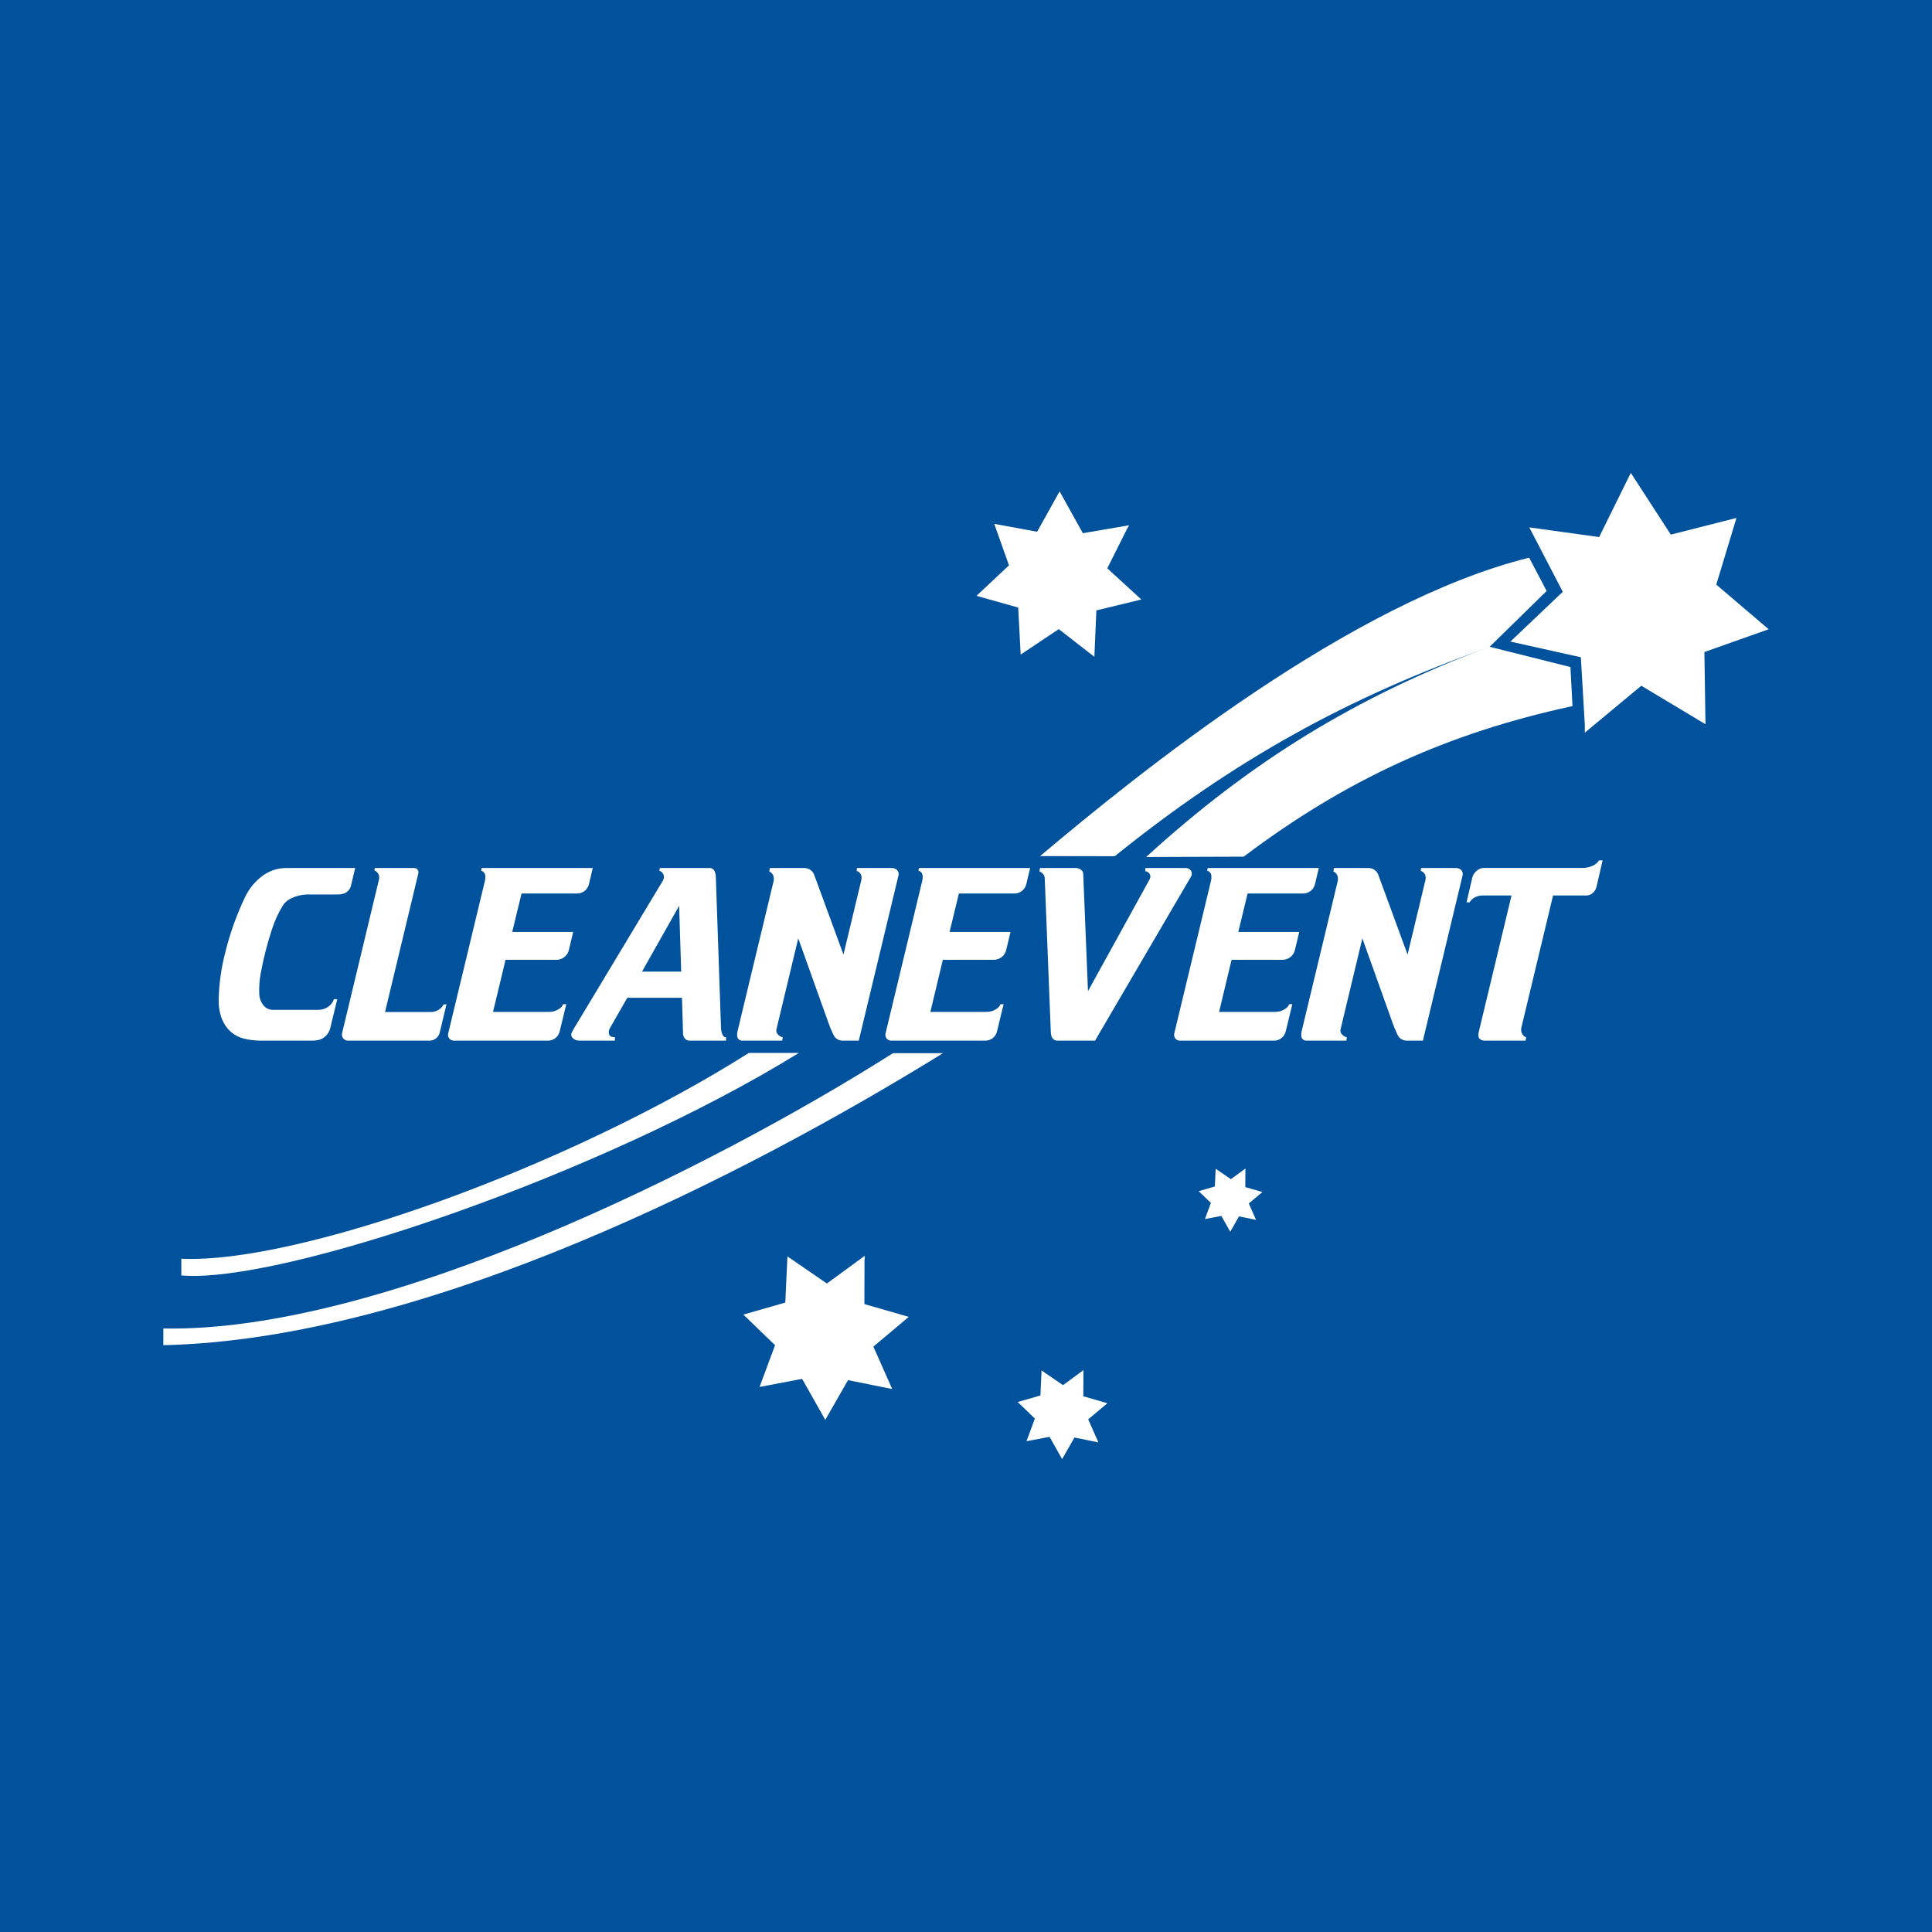 <?xml version="1.0" encoding="utf-8"?>
<!-- Generator: Adobe Illustrator 13.0.0, SVG Export Plug-In . SVG Version: 6.00 Build 14948)  -->
<!DOCTYPE svg PUBLIC "-//W3C//DTD SVG 1.0//EN" "http://www.w3.org/TR/2001/REC-SVG-20010904/DTD/svg10.dtd">
<svg version="1.0" id="Layer_1" xmlns="http://www.w3.org/2000/svg" xmlns:xlink="http://www.w3.org/1999/xlink" x="0px" y="0px"
	 width="192.756px" height="192.756px" viewBox="0 0 192.756 192.756" enable-background="new 0 0 192.756 192.756"
	 xml:space="preserve">
<g>
	<polygon fill-rule="evenodd" clip-rule="evenodd" fill="#00529C" points="0,0 192.756,0 192.756,192.756 0,192.756 0,0 	"/>
	<path fill-rule="evenodd" clip-rule="evenodd" fill="#FFFFFF" d="M22.494,94.952c0.468-1.889,1.129-3.726,1.97-5.48
		c0.399-0.829,0.992-1.545,1.729-2.093c0.682-0.502,1.504-0.776,2.352-0.778h6.894l-0.428,1.782
		c-0.097,0.374-0.381,0.668-0.749,0.782c-0.173,0.054-0.354,0.08-0.535,0.076h-2.947c-0.66-0.006-1.312,0.158-1.891,0.474
		c-0.28,0.154-0.515,0.377-0.68,0.649c-0.434,0.71-0.784,1.466-1.044,2.255c-0.49,1.473-0.874,2.979-1.156,4.507
		c-0.127,0.684-0.173,1.38-0.142,2.073c0.021,0.409,0.172,0.803,0.431,1.121c0.228,0.271,0.558,0.428,0.912,0.434h4.535
		c0.344,0.002,0.68-0.098,0.968-0.288c0.199-0.128,0.364-0.305,0.48-0.513c0.048-0.084,0.088-0.175,0.118-0.267h0.337l-0.69,2.852
		c-0.085,0.381-0.303,0.72-0.614,0.955c-0.2,0.148-0.431,0.248-0.679,0.289c-0.182,0.032-0.369,0.047-0.556,0.045h-5.092
		c-0.589,0-1.177-0.074-1.749-0.222c-0.42-0.108-0.812-0.308-1.145-0.584c-0.306-0.246-0.56-0.549-0.754-0.892
		c-0.155-0.275-0.279-0.57-0.364-0.875c-0.14-0.493-0.204-1.007-0.188-1.52C21.854,98.119,22.079,96.516,22.494,94.952
		L22.494,94.952z M34.128,103.087l3.687-15.354c0.053-0.21,0.012-0.43-0.111-0.609c-0.089-0.128-0.214-0.229-0.358-0.289
		l0.059-0.234h3.919c0.13-0.001,0.254,0.058,0.336,0.161c0.082,0.104,0.111,0.238,0.08,0.366l-3.325,13.841h4.587
		c0.346-0.002,0.68-0.13,0.941-0.357c0.132-0.113,0.241-0.249,0.316-0.404h0.284l-0.669,2.802c-0.108,0.48-0.538,0.821-1.032,0.817
		h-8.13c-0.183,0-0.355-0.084-0.468-0.228C34.128,103.455,34.085,103.266,34.128,103.087L34.128,103.087z M59.14,86.601
		l-0.381,1.622c-0.136,0.547-0.632,0.93-1.195,0.925h-5.53l-0.929,3.835h6.082l-0.427,1.79c-0.133,0.575-0.644,0.983-1.234,0.986
		h-5.087l-1.248,5.197h5.61c0.371,0.003,0.732-0.113,1.034-0.331c0.159-0.111,0.284-0.264,0.359-0.44h0.305l-0.657,2.709
		c-0.124,0.551-0.615,0.938-1.178,0.934H45.27c-0.175-0.003-0.34-0.084-0.449-0.222c-0.107-0.138-0.146-0.317-0.107-0.488
		l3.672-15.262c0.041-0.171,0.051-0.346,0.027-0.521c-0.029-0.227-0.197-0.416-0.418-0.473l0.066-0.259H59.14L59.14,86.601z
		 M57.267,102.605l8.878-14.758c0.103-0.173,0.123-0.385,0.055-0.574c-0.07-0.191-0.222-0.338-0.414-0.402l0.046-0.271h4.955
		c0.229-0.004,0.438,0.134,0.523,0.348c0.065,0.162,0.103,0.331,0.108,0.505l0.518,15.128c0.009,0.238,0.066,0.474,0.167,0.69
		c0.06,0.132,0.192,0.217,0.336,0.22v0.334h-3.669c-0.173-0.003-0.338-0.082-0.447-0.219c-0.111-0.14-0.173-0.312-0.177-0.491
		l-0.105-3.567h-5.454l-1.73,3.02c-0.097,0.162-0.136,0.354-0.111,0.54c0.02,0.167,0.144,0.303,0.309,0.34
		c0.098,0.021,0.197,0.036,0.295,0.044v0.334h-3.584c-0.229-0.004-0.446-0.092-0.614-0.246c-0.157-0.143-0.202-0.372-0.107-0.564
		C57.113,102.875,57.187,102.739,57.267,102.605L57.267,102.605z M67.962,96.936l-0.204-6.561l-3.705,6.561H67.962L67.962,96.936z
		 M85.681,103.826h-1.609c-0.393,0.005-0.752-0.22-0.917-0.578c-0.187-0.389-0.354-0.789-0.5-1.194l-3.013-8.435l-2.177,9.079
		c-0.042,0.179,0.007,0.366,0.132,0.497c0.134,0.148,0.309,0.253,0.501,0.304l-0.062,0.327h-4.001
		c-0.245,0.002-0.453-0.182-0.484-0.426c-0.02-0.161-0.012-0.324,0.025-0.483l3.602-14.989c0.044-0.183,0.035-0.375-0.023-0.554
		c-0.035-0.108-0.099-0.205-0.184-0.281c-0.064-0.059-0.139-0.107-0.218-0.144l0.057-0.348h3.456
		c0.429,0.006,0.812,0.272,0.964,0.673l2.923,7.963l1.776-7.409c0.033-0.142,0.037-0.288,0.01-0.432
		c-0.029-0.14-0.103-0.27-0.209-0.365c-0.076-0.068-0.166-0.117-0.263-0.142l0.035-0.288h3.493c0.15,0,0.296,0.045,0.418,0.128
		c0.194,0.135,0.286,0.374,0.231,0.603L85.681,103.826L85.681,103.826z M102.776,86.601l-0.384,1.622
		c-0.136,0.547-0.632,0.93-1.195,0.925h-5.529l-0.929,3.835h6.084l-0.431,1.79c-0.13,0.575-0.644,0.983-1.234,0.986H94.07
		l-1.246,5.197h5.609c0.371,0.003,0.732-0.113,1.034-0.331c0.159-0.111,0.283-0.264,0.359-0.44h0.305l-0.656,2.709
		c-0.125,0.551-0.614,0.938-1.178,0.934h-9.395c-0.174-0.003-0.34-0.084-0.447-0.222c-0.109-0.138-0.147-0.317-0.107-0.488
		l3.669-15.262c0.041-0.171,0.051-0.346,0.028-0.521c-0.029-0.227-0.195-0.416-0.418-0.473l0.068-0.259H102.776L102.776,86.601z
		 M109.252,103.826h-3.792c-0.132-0.003-0.261-0.053-0.359-0.143c-0.113-0.101-0.191-0.236-0.218-0.387
		c-0.027-0.13-0.043-0.265-0.047-0.396l-0.603-15.285c-0.004-0.14-0.055-0.276-0.14-0.386c-0.102-0.13-0.235-0.232-0.389-0.292
		l0.056-0.336h3.591c0.226,0,0.441,0.095,0.592,0.263c0.078,0.082,0.123,0.188,0.129,0.301l0.476,11.721l6.146-11.145
		c0.058-0.103,0.084-0.224,0.074-0.342c-0.01-0.125-0.068-0.239-0.163-0.321c-0.098-0.087-0.22-0.144-0.351-0.161l0.023-0.315h4.031
		c0.196-0.001,0.383,0.091,0.496,0.25c0.128,0.175,0.14,0.408,0.031,0.593L109.252,103.826L109.252,103.826z M131.579,86.601
		l-0.383,1.622c-0.134,0.547-0.63,0.93-1.195,0.925h-5.527l-0.93,3.835h6.082l-0.43,1.79c-0.13,0.575-0.642,0.983-1.232,0.986
		h-5.088l-1.247,5.197h5.61c0.371,0.003,0.733-0.113,1.034-0.331c0.157-0.111,0.281-0.264,0.359-0.44h0.305l-0.656,2.709
		c-0.127,0.551-0.617,0.938-1.178,0.934h-9.396c-0.175-0.003-0.338-0.084-0.447-0.222c-0.106-0.138-0.146-0.317-0.106-0.488
		l3.672-15.262c0.041-0.171,0.048-0.346,0.027-0.521c-0.031-0.227-0.196-0.416-0.421-0.473l0.068-0.259H131.579L131.579,86.601z
		 M141.963,103.826h-1.61c-0.392,0.005-0.752-0.22-0.917-0.578c-0.187-0.389-0.354-0.789-0.499-1.194l-3.013-8.435l-2.177,9.079
		c-0.043,0.179,0.008,0.366,0.132,0.497c0.134,0.148,0.309,0.253,0.502,0.304l-0.062,0.327h-4.002
		c-0.245,0.002-0.453-0.182-0.482-0.426c-0.021-0.161-0.012-0.324,0.023-0.483l3.602-14.989c0.045-0.183,0.035-0.375-0.023-0.554
		c-0.035-0.108-0.1-0.205-0.183-0.281c-0.065-0.059-0.14-0.107-0.22-0.144l0.057-0.348h3.456c0.429,0.006,0.812,0.272,0.964,0.673
		l2.923,7.963l1.776-7.409c0.036-0.142,0.038-0.288,0.011-0.432c-0.029-0.14-0.104-0.27-0.211-0.365
		c-0.073-0.068-0.165-0.117-0.262-0.142l0.034-0.288h3.493c0.149,0,0.296,0.045,0.421,0.128c0.191,0.135,0.283,0.374,0.229,0.603
		L141.963,103.826L141.963,103.826z M154.949,89.347l-3.163,13.182c-0.049,0.208-0.02,0.426,0.08,0.616
		c0.087,0.165,0.232,0.292,0.407,0.359l-0.073,0.321h-4.102c-0.151,0-0.301-0.051-0.423-0.143c-0.116-0.085-0.182-0.22-0.18-0.363
		c0.002-0.146,0.021-0.291,0.059-0.436l3.252-13.543h-2.875c-0.287,0-0.571,0.071-0.824,0.211c-0.202,0.107-0.367,0.272-0.478,0.472
		h-0.312l0.573-2.451c0.045-0.199,0.138-0.379,0.271-0.531c0.094-0.103,0.198-0.193,0.312-0.271c0.17-0.112,0.37-0.173,0.574-0.173
		h9.841c0.37,0,0.738-0.083,1.072-0.245c0.233-0.114,0.43-0.291,0.572-0.511h0.361l-0.603,2.61c-0.057,0.259-0.196,0.49-0.398,0.663
		c-0.18,0.15-0.408,0.232-0.644,0.229H154.949L154.949,89.347z"/>
	<path fill-rule="evenodd" clip-rule="evenodd" fill="#FFFFFF" d="M74.72,105.047c-18.031,11.413-44.957,21.071-56.631,20.537v1.665
		c9.887,0.877,41.89-10.01,61.621-22.202H74.72L74.72,105.047z"/>
	<path fill-rule="evenodd" clip-rule="evenodd" fill="#FFFFFF" d="M152.565,55.639c-17.825,4.422-38.823,21.367-48.795,29.772
		l7.449,0.014c11.772-9.487,23.116-15.819,37.371-20.863l5.72-5.6L152.565,55.639L152.565,55.639z"/>
	<polygon fill-rule="evenodd" clip-rule="evenodd" fill="#FFFFFF" points="86.252,125.777 86.281,125.288 82.499,128.056 
		78.561,125.353 78.349,129.959 74.165,131.157 77.327,134.21 75.78,138.377 80.027,137.57 82.338,141.662 84.606,137.697 
		89.018,138.585 87.137,134.352 90.668,131.383 86.241,130.108 86.252,125.777 	"/>
	<path fill-rule="evenodd" clip-rule="evenodd" fill="#FFFFFF" d="M89.092,105.077c-18.033,11.416-50.897,27.881-72.795,27.467
		v1.666c26.145-0.592,58.052-16.939,77.784-29.133H89.092L89.092,105.077z"/>
	<polygon fill-rule="evenodd" clip-rule="evenodd" fill="#FFFFFF" points="158.118,72.33 158.118,73.098 163.755,68.416 
		170.158,72.258 170.047,65.053 176.459,62.781 171.234,58.326 173.249,51.674 166.7,53.339 162.706,47.181 159.546,53.583 
		152.577,52.618 155.919,59.043 150.693,64.011 157.722,65.576 158.118,72.33 	"/>
	<path fill-rule="evenodd" clip-rule="evenodd" fill="#FFFFFF" d="M148.593,64.522c-13.295,5.001-23.748,11.406-34.242,20.979
		l9.734-0.033c10.208-7.695,20.307-12.317,32.802-15.021l-0.204-3.897L148.593,64.522L148.593,64.522z"/>
	<polygon fill-rule="evenodd" clip-rule="evenodd" fill="#FFFFFF" points="108.09,136.96 108.107,136.695 106.055,138.196 
		103.918,136.73 103.804,139.227 101.535,139.878 103.25,141.531 102.412,143.792 104.714,143.354 105.968,145.574 107.198,143.423 
		109.59,143.907 108.57,141.609 110.484,140 108.084,139.308 108.09,136.96 	"/>
	<polygon fill-rule="evenodd" clip-rule="evenodd" fill="#FFFFFF" points="124.251,116.769 124.264,116.578 122.806,117.648 
		121.288,116.604 121.206,118.378 119.592,118.843 120.812,120.017 120.215,121.624 121.852,121.313 122.743,122.89 123.616,121.36 
		125.316,121.704 124.592,120.073 125.955,118.928 124.246,118.437 124.251,116.769 	"/>
	<polygon fill-rule="evenodd" clip-rule="evenodd" fill="#FFFFFF" points="112.413,52.831 112.657,52.403 108.037,53.199 
		105.717,49.023 103.476,53.053 99.195,52.264 100.667,56.404 97.425,59.446 101.586,60.616 101.833,65.308 105.631,62.767 
		109.185,65.529 109.386,60.899 113.871,59.814 110.475,56.701 112.413,52.831 	"/>
</g>
</svg>
